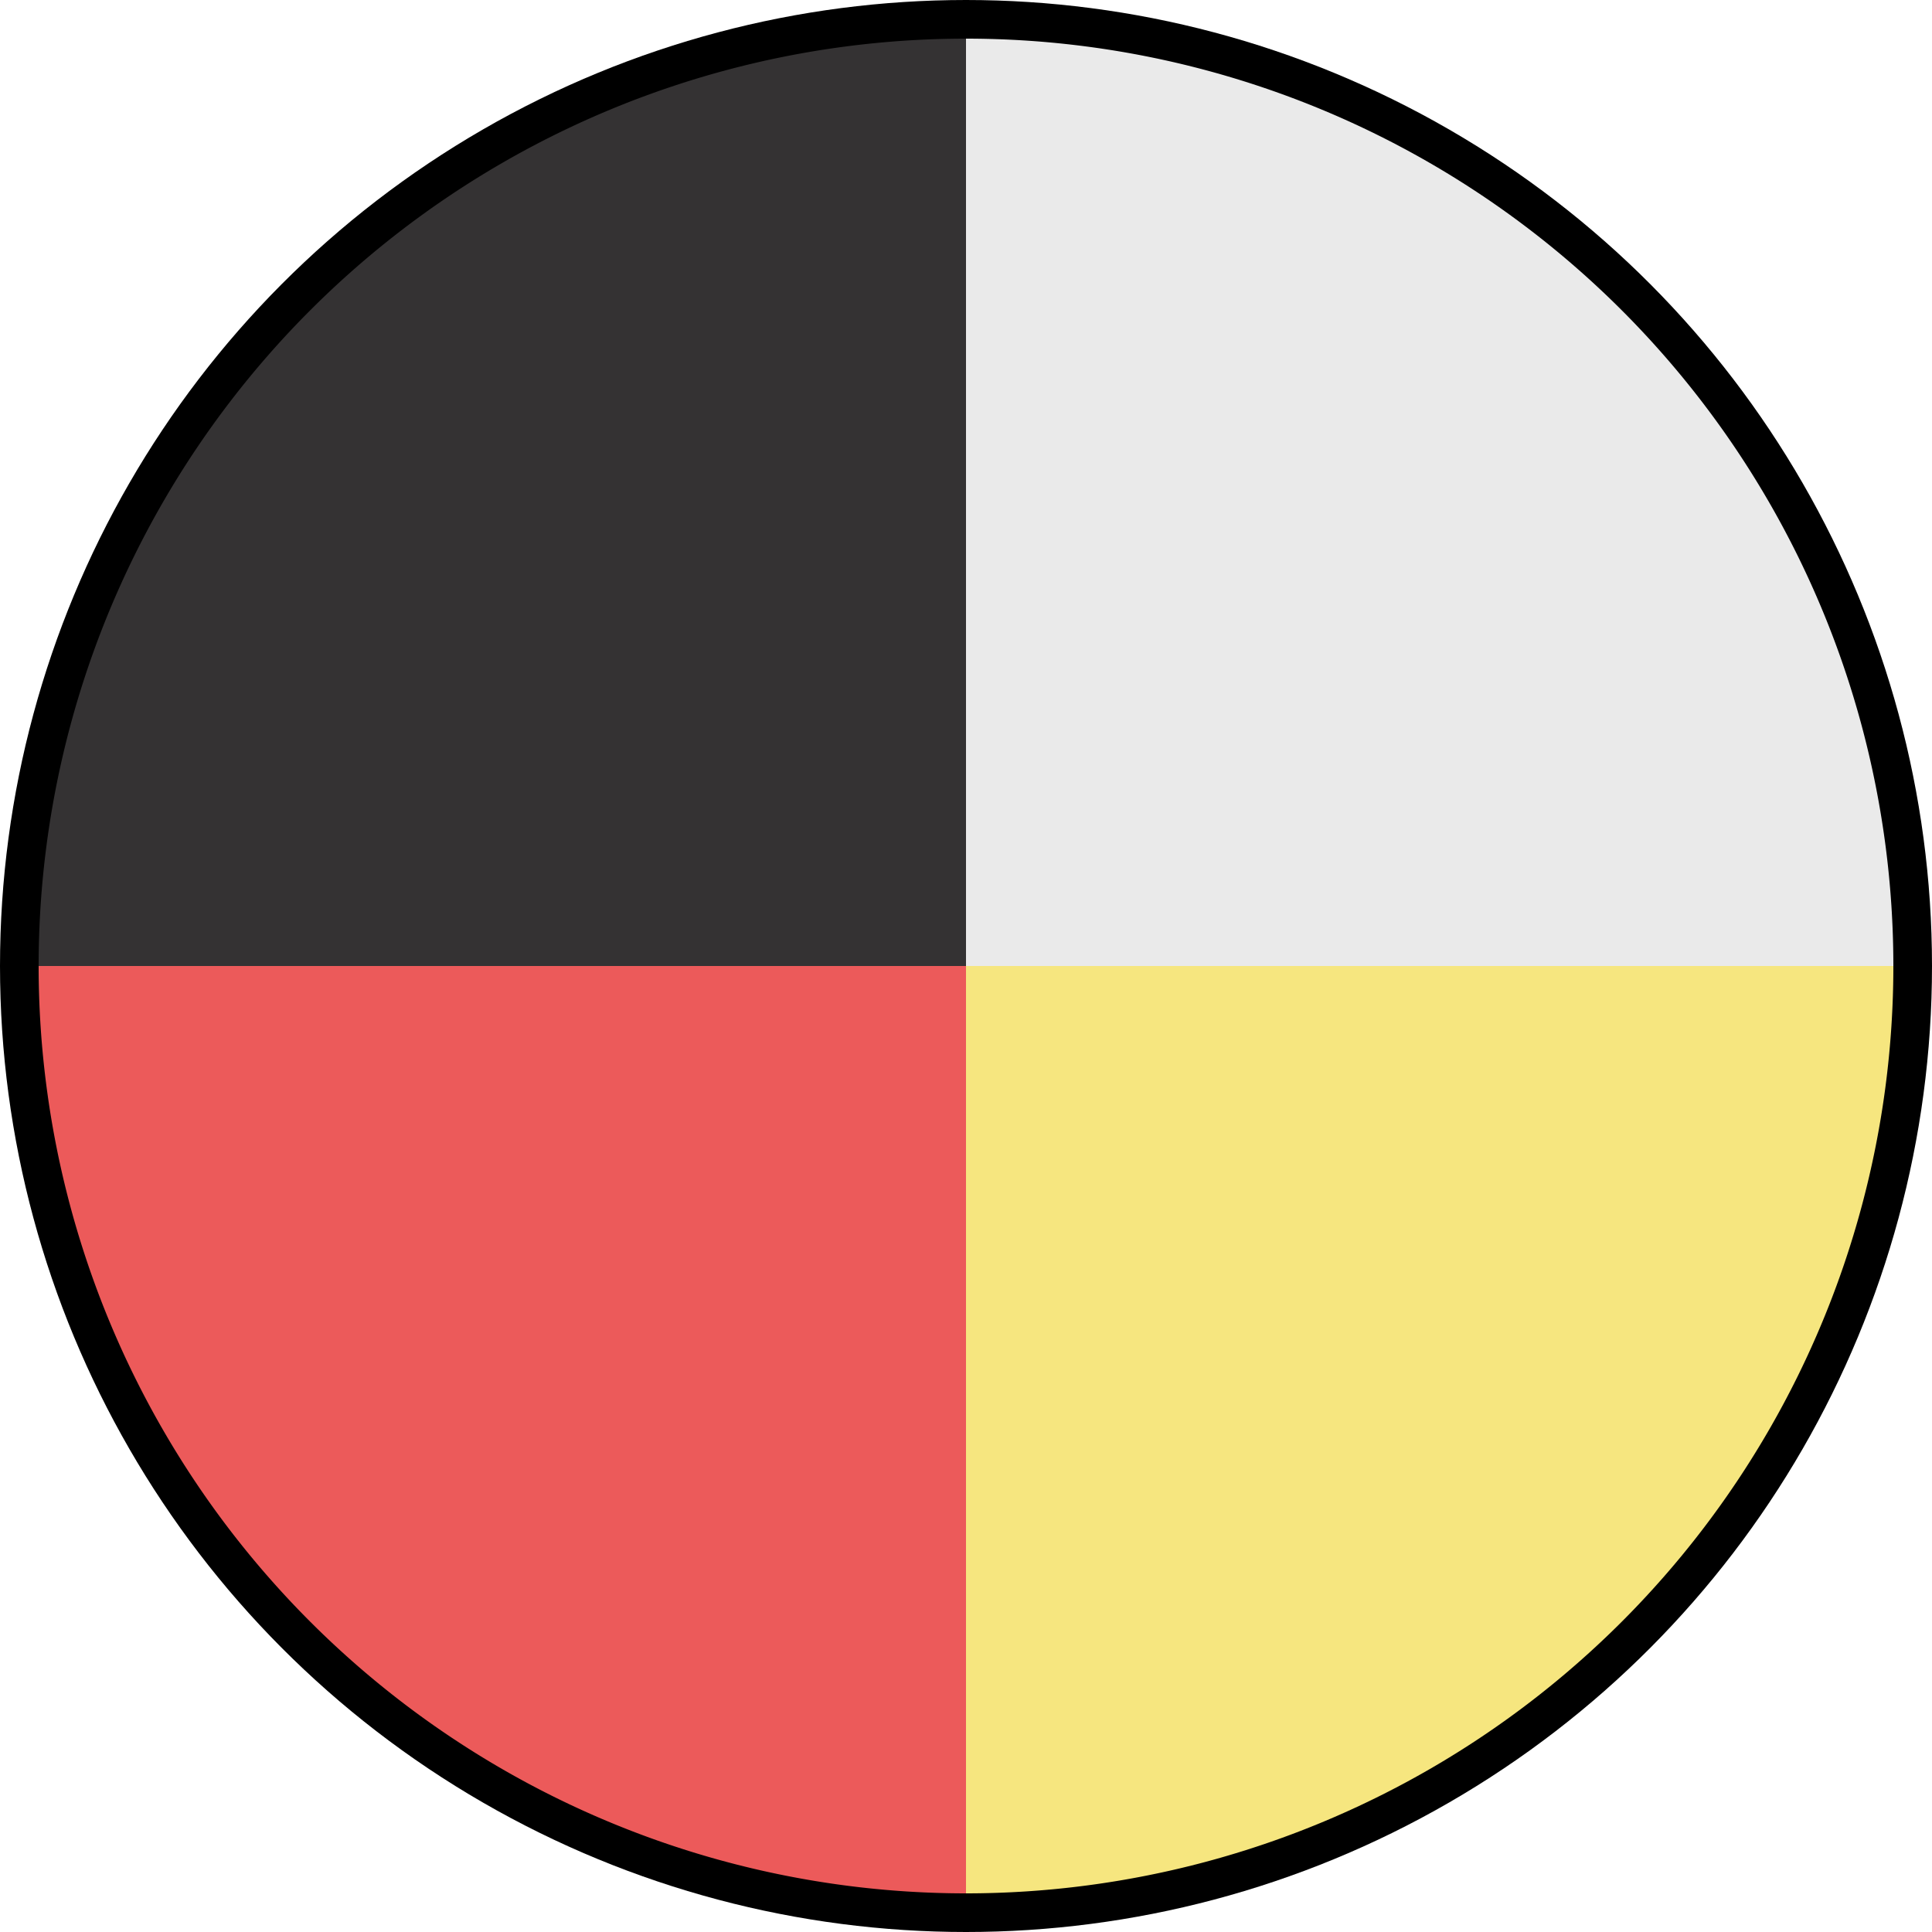<svg width="200" height="200" viewBox="-100 -100 200 200" xmlns="http://www.w3.org/2000/svg">
  <circle cx="0" cy="0" r="96" fill="none" stroke="black" stroke-width="8"/>
  <path d="M0,0 L0,-96 A96,96 0 0 1 96,0 Z" fill="#eaeaea"/>
  <path d="M0,0 L96,0 A96,96 0 0 1 0,96 Z" fill="#f6e67f"/>
  <path d="M0,0 L0,96 A96,96 0 0 1 -96,0 Z" fill="#ec5a5a"/>
  <path d="M0,0 L-96,0 A96,96 0 0 1 0,-96 Z" fill="#343233"/>
</svg>
